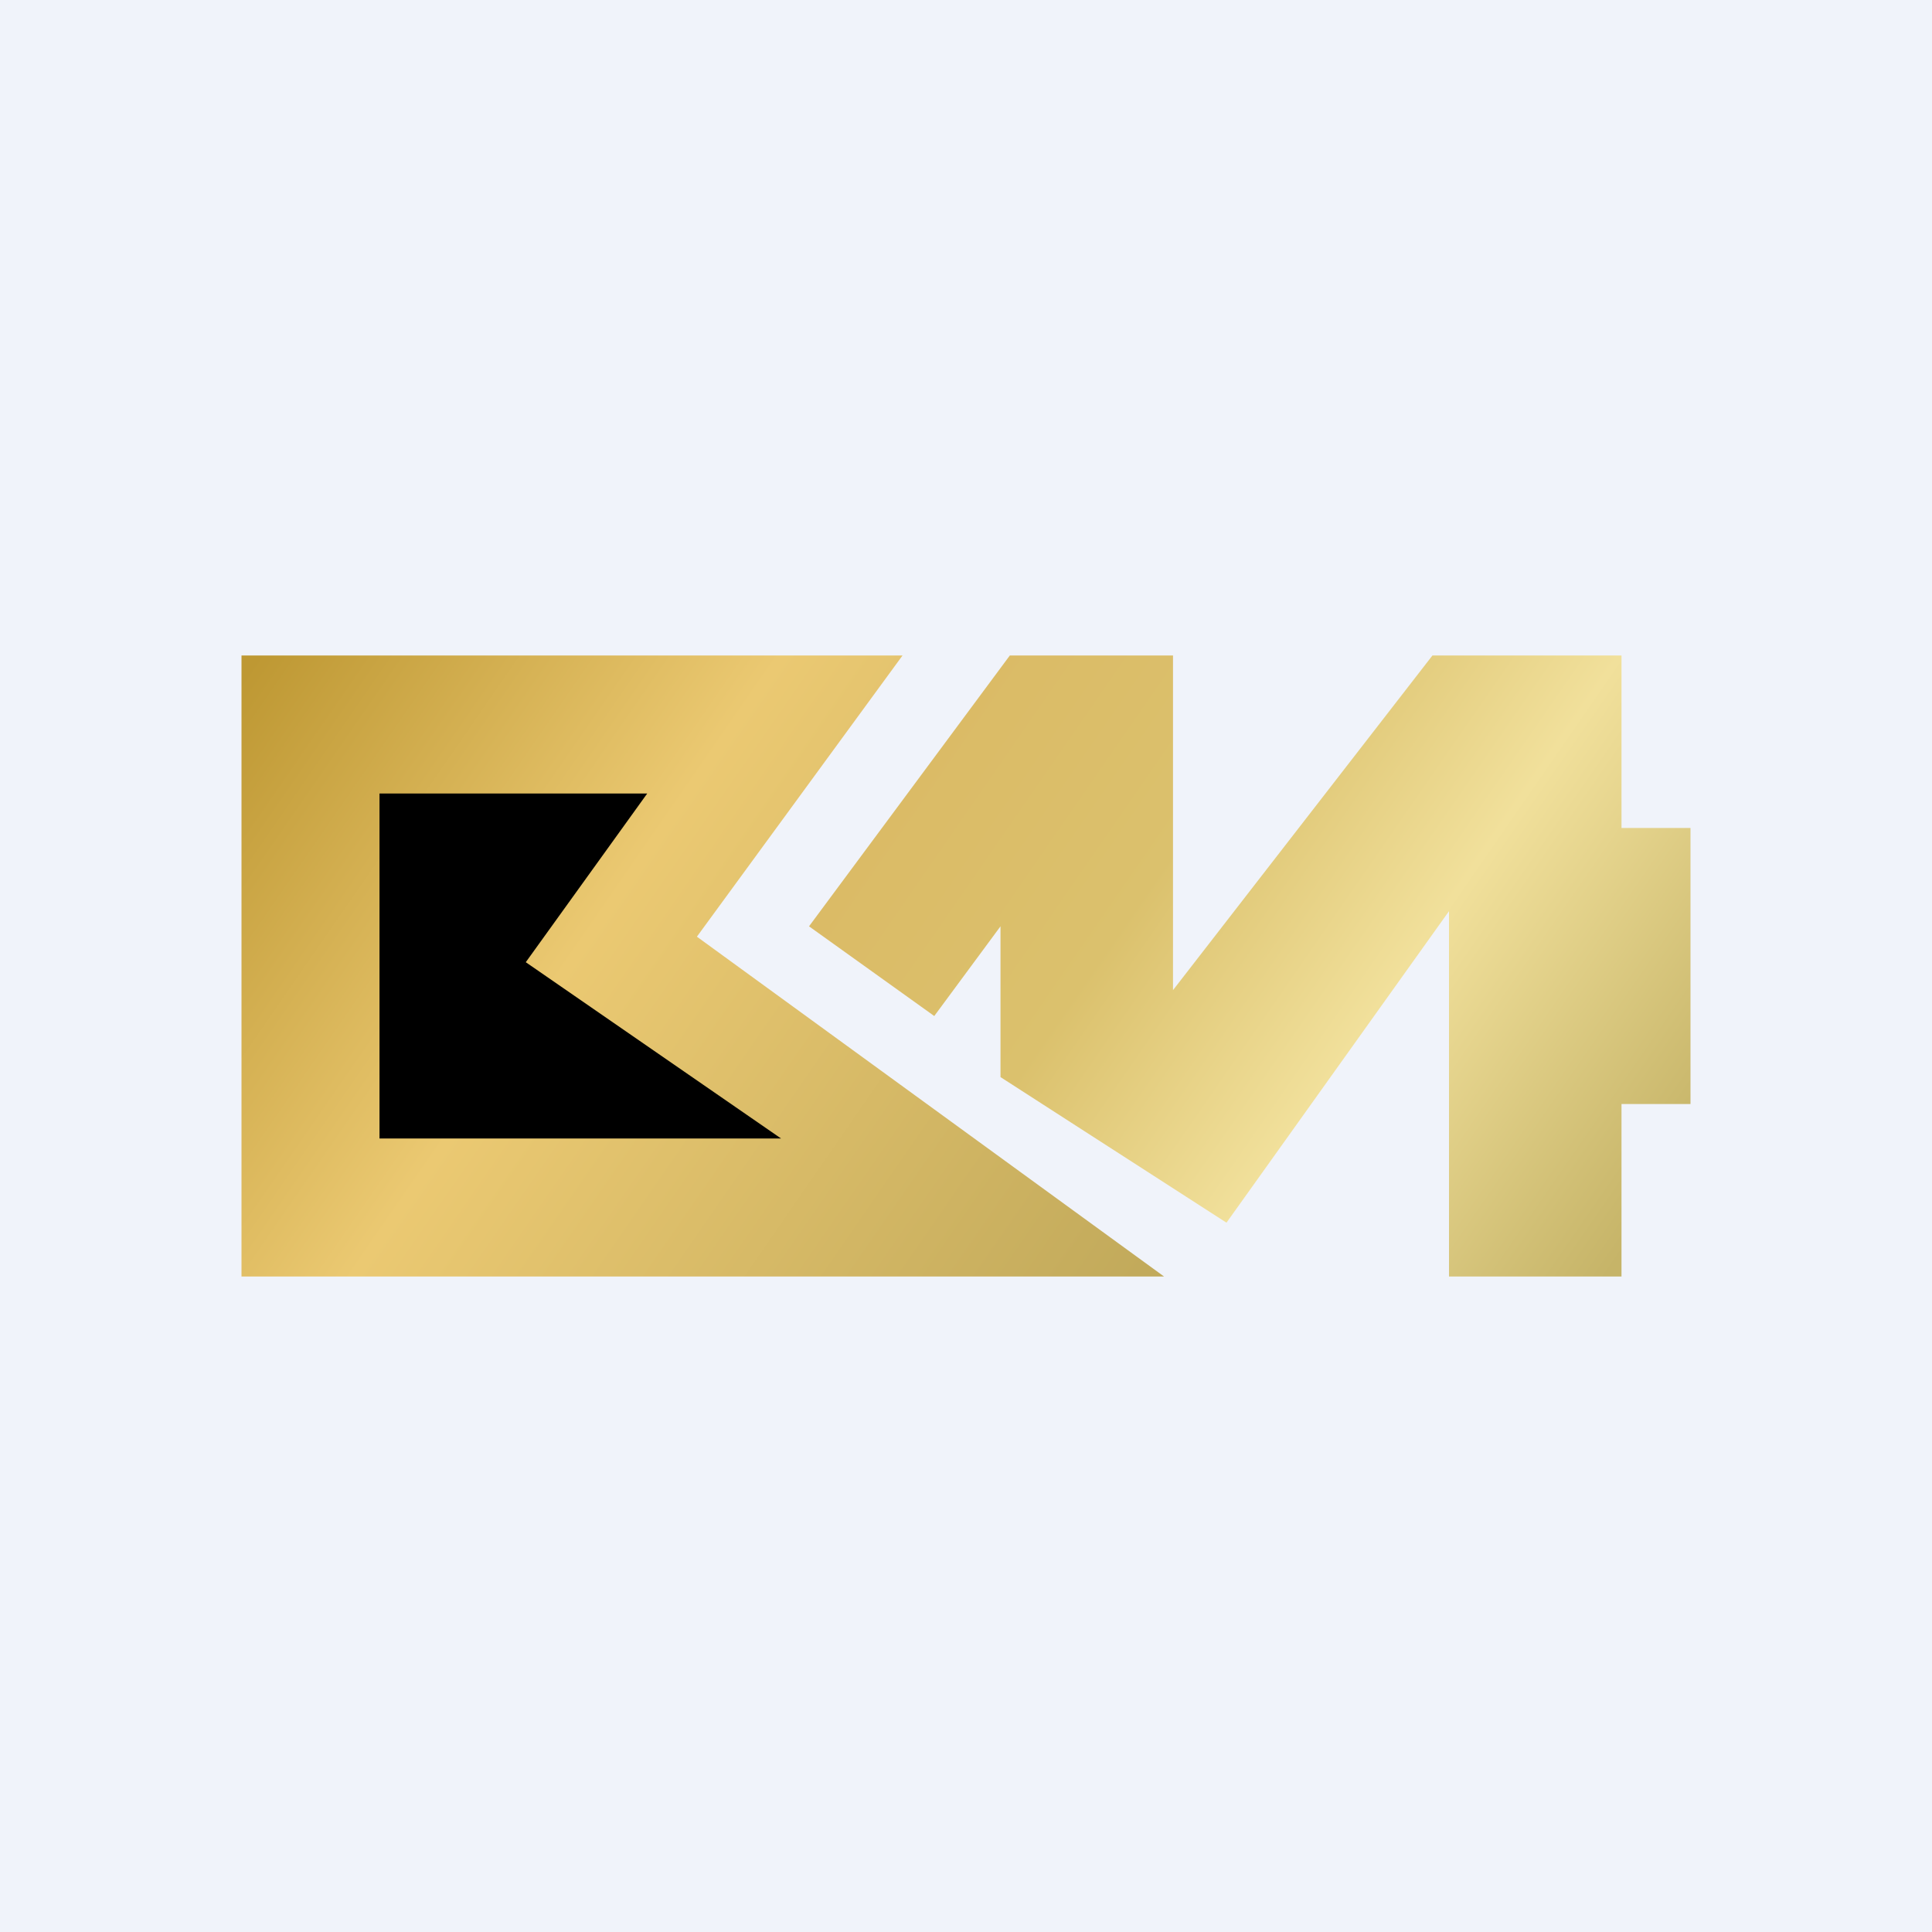 <!-- by TradingView --><svg width="56" height="56" viewBox="0 0 56 56" xmlns="http://www.w3.org/2000/svg"><path fill="#F0F3FA" d="M0 0h56v56H0z"/><path d="M26.16 19H7v18h26.74L20.2 27.15 26.16 19Z" fill="url(#a34zgipfv)"/><path d="M18.76 23H11v10h11.64l-7.4-5.11L18.76 23Z"/><path d="m29.27 19-5.82 7.85 3.63 2.6 1.92-2.6v4.37l6.55 4.22L42 26.41V37h5v-5h2v-8h-2v-5h-5.48L34 28.7V19h-4.73Z" fill="url(#b34zgipfv)"/><defs><linearGradient id="a34zgipfv" x1="7" y1="19.7" x2="32.65" y2="37.43" gradientUnits="userSpaceOnUse"><stop stop-color="#BE9833"/><stop offset=".4" stop-color="#EBC972"/><stop offset="1" stop-color="#C2AA5B"/></linearGradient><linearGradient id="b34zgipfv" x1="26.7" y1="22.19" x2="47.07" y2="36.27" gradientUnits="userSpaceOnUse"><stop stop-color="#DBBB66"/><stop offset=".3" stop-color="#DBC16D"/><stop offset=".6" stop-color="#F1E09B"/><stop offset="1" stop-color="#C6B468"/></linearGradient></defs></svg>